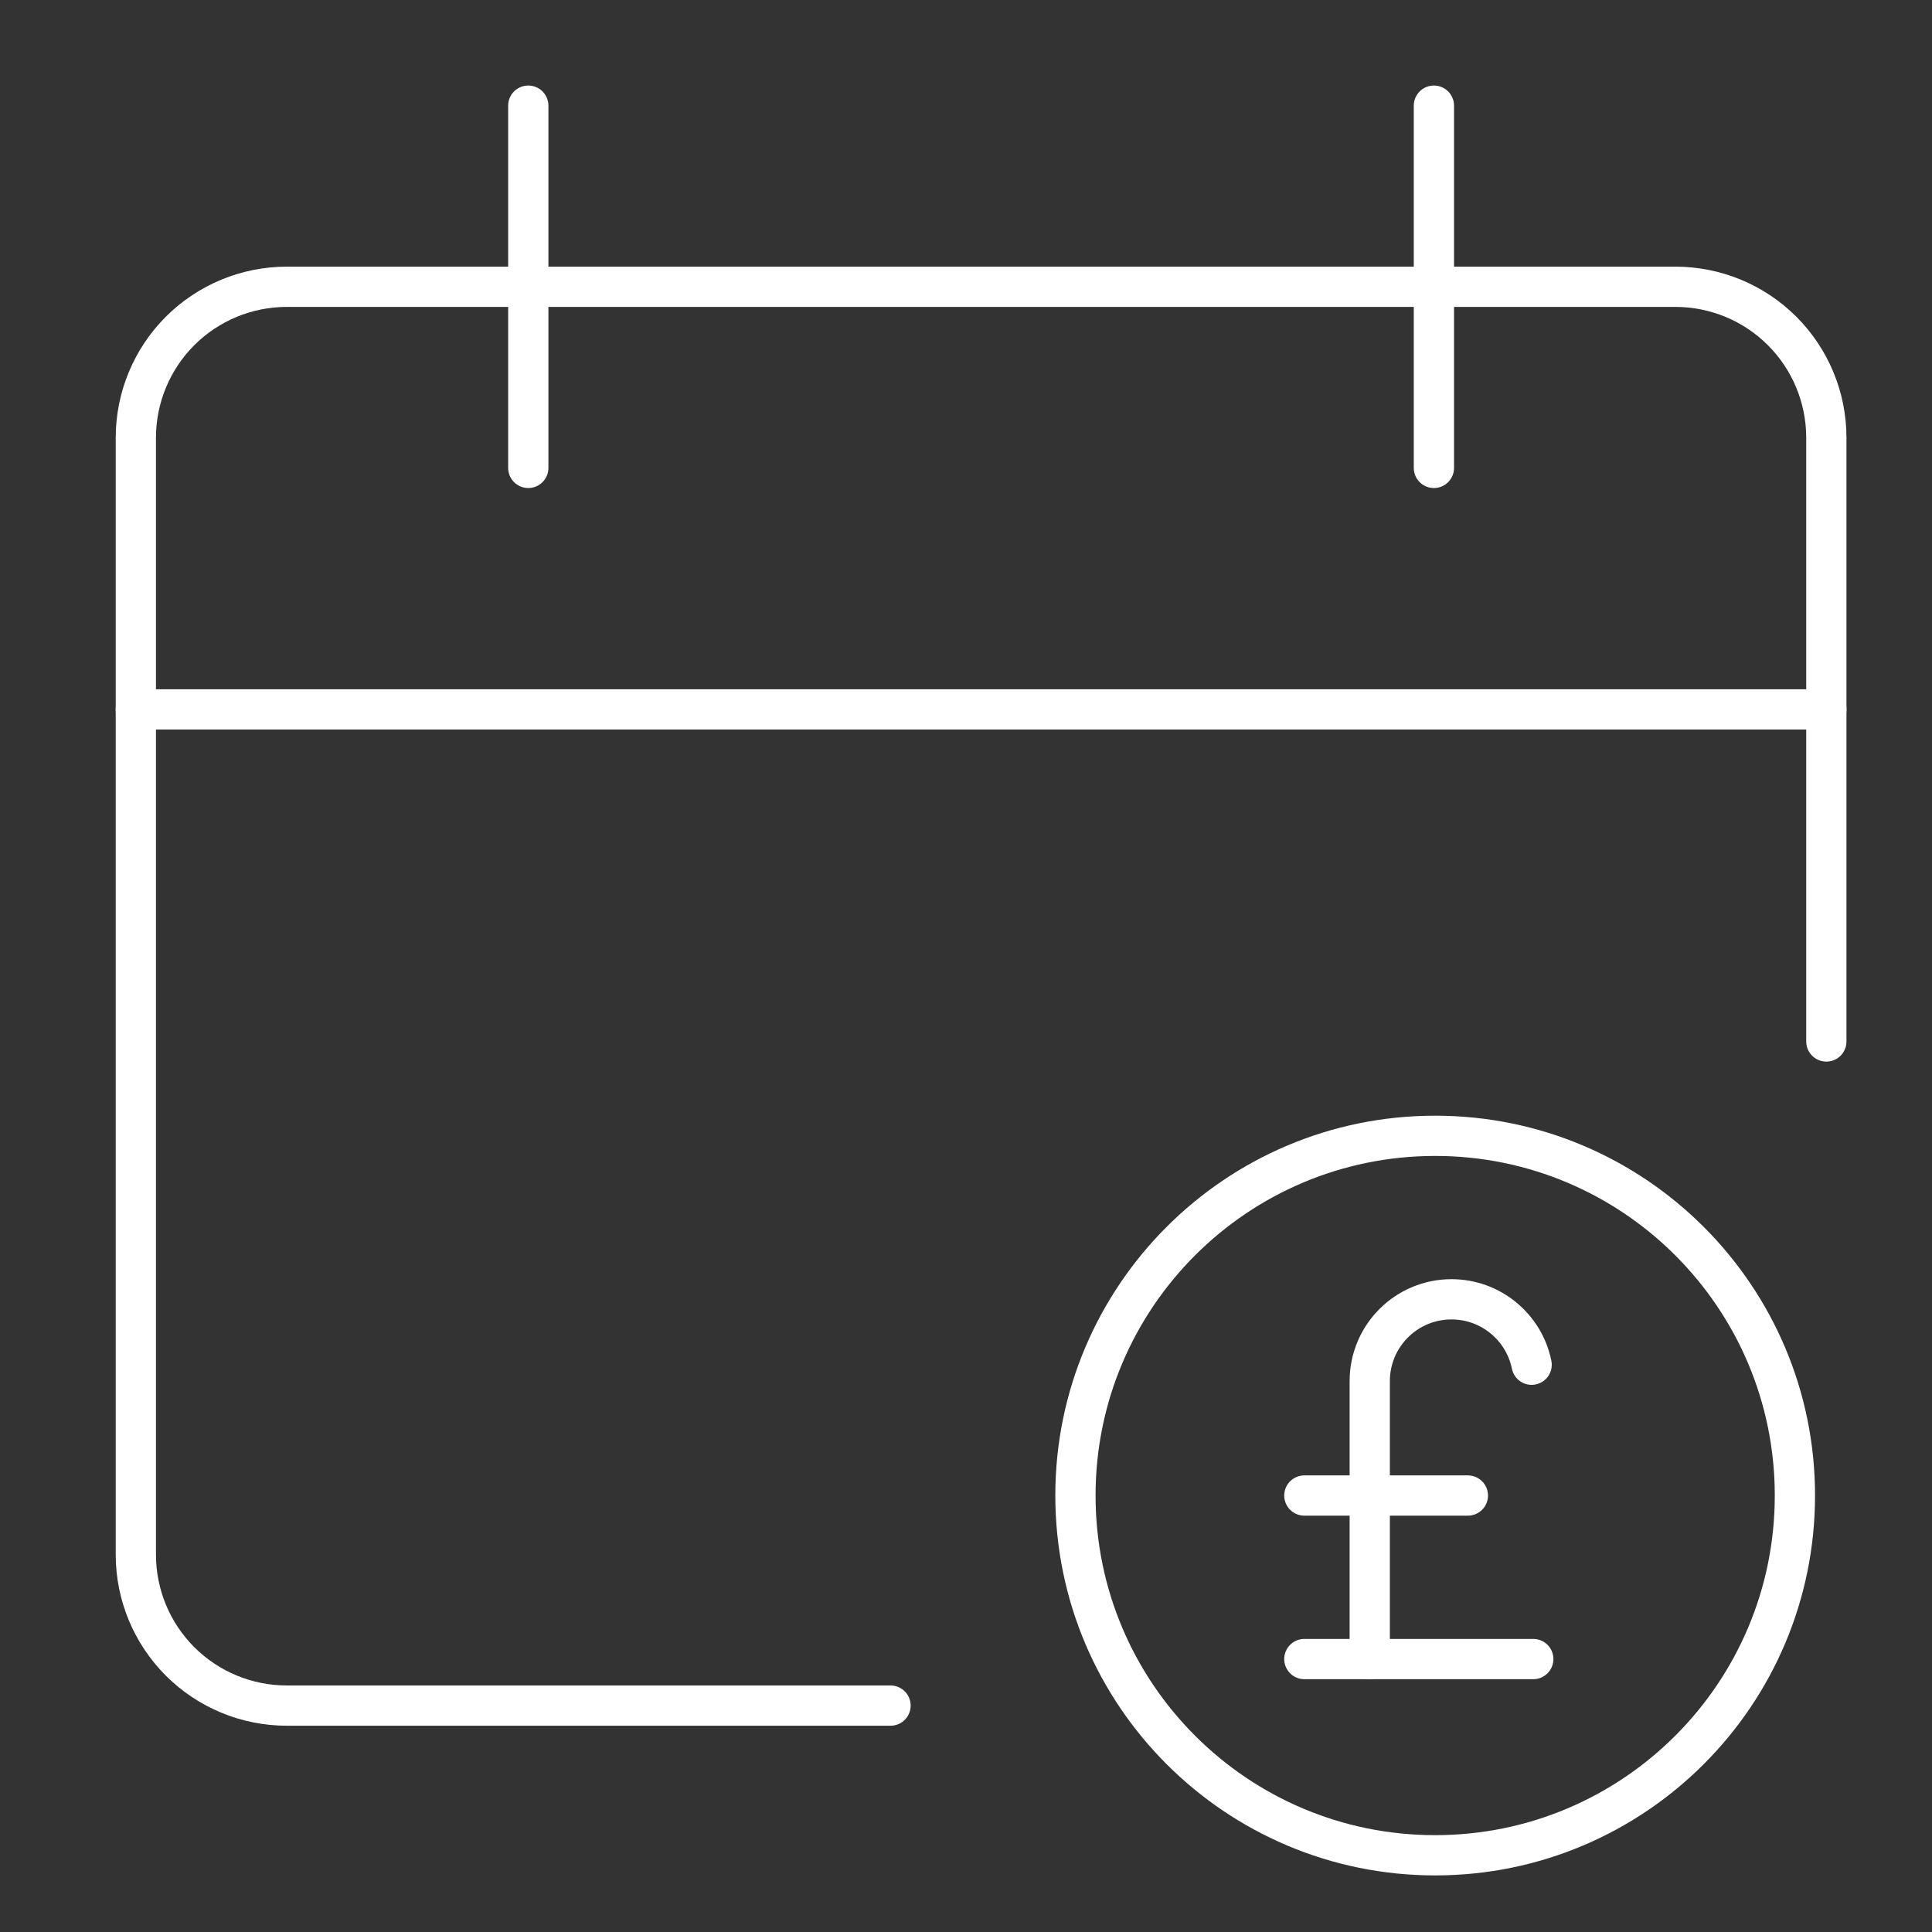 <svg xmlns="http://www.w3.org/2000/svg" width="48" height="48" viewBox="0 0 48 48" fill="none"><rect x="0" y="0" width="48" height="48" fill="#333333" stroke="none"/><path d="M45.375 17.625H3.375" stroke="white" stroke-linecap="round" stroke-linejoin="round"></path><path d="M22.125 42.375H7.125C6.13 42.375 5.177 41.98 4.473 41.277C3.77 40.573 3.375 39.62 3.375 38.625V10.875C3.375 9.88 3.77 8.927 4.473 8.223C5.177 7.52 6.13 7.125 7.125 7.125H41.625C42.62 7.125 43.573 7.52 44.277 8.223C44.98 8.927 45.375 9.88 45.375 10.875V25.875" stroke="white" stroke-linecap="round" stroke-linejoin="round"></path><path d="M13.125 2.625V11.625" stroke="white" stroke-linecap="round" stroke-linejoin="round"></path><path d="M35.625 2.625V11.625" stroke="white" stroke-linecap="round" stroke-linejoin="round"></path><path d="M35.656 46.094C40.592 46.094 44.594 42.092 44.594 37.156C44.594 32.22 40.592 28.219 35.656 28.219C30.72 28.219 26.719 32.22 26.719 37.156C26.719 42.092 30.72 46.094 35.656 46.094Z" stroke="white" stroke-linecap="round" stroke-linejoin="round"></path><path d="M38.053 33.906C37.865 32.979 37.045 32.281 36.062 32.281C34.94 32.281 34.031 33.19 34.031 34.312V41.219" stroke="white" stroke-linecap="round" stroke-linejoin="round"></path><path d="M32.406 41.219H38.094" stroke="white" stroke-linecap="round" stroke-linejoin="round"></path><path d="M32.406 37.156H36.469" stroke="white" stroke-linecap="round" stroke-linejoin="round"></path></svg>
